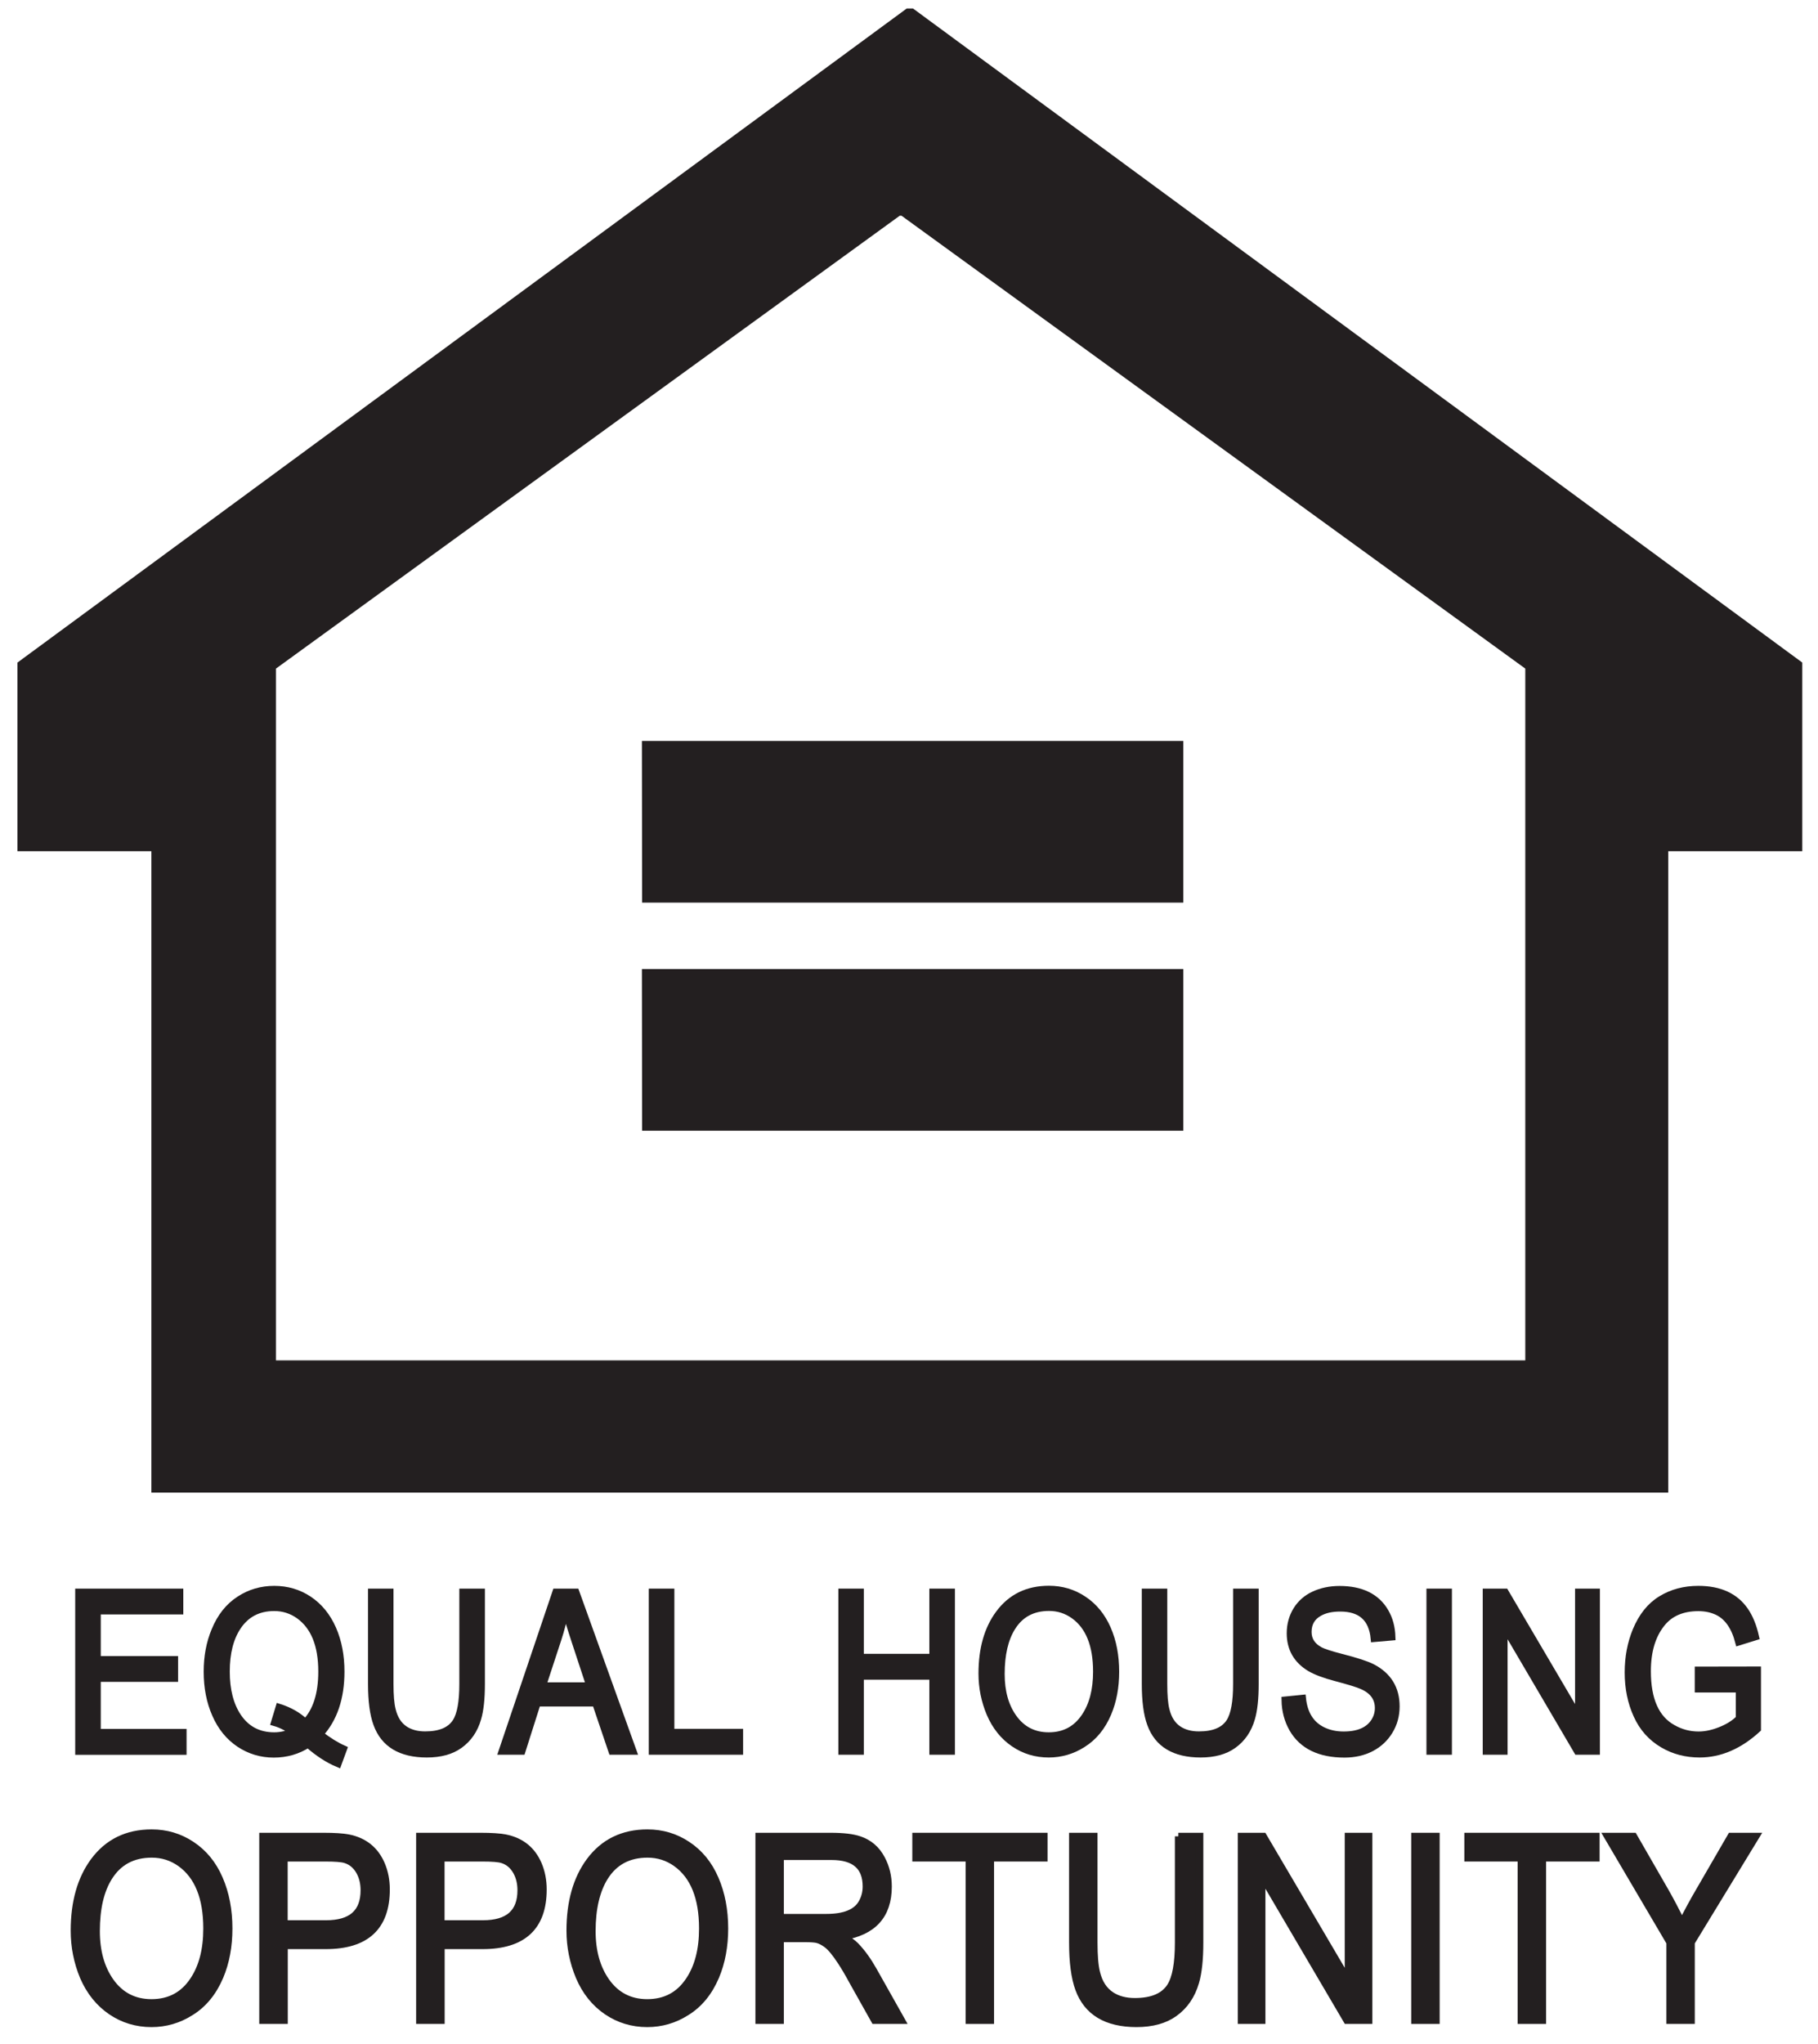 <?xml version="1.0" encoding="utf-8"?>
<!-- Generator: Adobe Illustrator 23.0.1, SVG Export Plug-In . SVG Version: 6.00 Build 0)  -->
<svg version="1.1" id="Layer_1" xmlns="http://www.w3.org/2000/svg" xmlns:xlink="http://www.w3.org/1999/xlink" x="0px" y="0px" viewBox="0 0 178 200" style="enable-background:new 0 0 178 200;" xml:space="preserve">
  <style type="text/css">
	.st0{fill:#231F20;}
	.st1{fill:#231F20;stroke:#231F20;stroke-width:0.694;}
</style>
  <path class="st0" d="M88.78,146.05H14.82V83.29H1.71V64.83l87.07-64h0.61l87.07,64v18.46h-13.12v62.76H89.38 M88.27,133.11h61.07
	V65.42L88.27,21.11h-0.18L27.02,65.42v67.69h61.07" />
  <polygon class="st0" points="62.87,88.32 115.86,88.32 115.86,72.5 62.85,72.5 " />
  <polygon class="st0" points="62.87,110.64 115.86,110.64 115.86,94.82 62.85,94.82 " />
  <g>
    <path class="st1" d="M7.71,171.35v-15.56h9.89v1.83H9.52v4.77h7.57v1.83H9.52v5.3h8.4v1.84H7.71z" />
    <path class="st1" d="M31.31,169.69c0.84,0.65,1.62,1.13,2.32,1.44l-0.53,1.44c-0.98-0.41-1.96-1.05-2.94-1.91
		c-1.01,0.65-2.13,0.97-3.36,0.97c-1.23,0-2.35-0.34-3.36-1.01c-1.01-0.68-1.79-1.63-2.33-2.87c-0.55-1.24-0.82-2.63-0.82-4.18
		c0-1.48,0.25-2.82,0.76-4.03c0.55-1.34,1.35-2.35,2.41-3.03c1.01-0.66,2.14-0.99,3.39-0.99c1.25,0,2.37,0.33,3.37,0.99
		c1.04,0.69,1.82,1.66,2.36,2.89c0.54,1.24,0.8,2.62,0.8,4.16C33.38,166.13,32.69,168.18,31.31,169.69z M27.33,167.06
		c1.04,0.33,1.9,0.83,2.58,1.49c1.06-1.11,1.6-2.77,1.6-4.99c0-2.6-0.74-4.42-2.22-5.49c-0.73-0.52-1.54-0.78-2.44-0.78
		c-1.55,0-2.75,0.62-3.58,1.86c-0.75,1.12-1.12,2.59-1.12,4.41c0,1.81,0.38,3.28,1.13,4.41c0.84,1.25,2.03,1.88,3.57,1.88
		c0.64,0,1.25-0.14,1.82-0.41c-0.57-0.42-1.16-0.72-1.79-0.9L27.33,167.06z" />
    <path class="st1" d="M45.32,155.79h1.81v8.99c0,1.43-0.12,2.55-0.36,3.36c-0.32,1.12-0.92,1.99-1.79,2.61
		c-0.81,0.58-1.87,0.87-3.19,0.87c-2.54,0-4.18-0.98-4.89-2.94c-0.35-0.95-0.52-2.25-0.52-3.9v-8.99h1.8v8.98
		c0,1.12,0.07,1.95,0.21,2.51c0.21,0.9,0.63,1.55,1.26,1.96c0.54,0.35,1.2,0.52,1.98,0.52c1.46,0,2.46-0.42,3.01-1.27
		c0.46-0.72,0.68-1.95,0.68-3.72V155.79z" />
    <path class="st1" d="M49.17,171.35l5.26-15.56h1.95l5.6,15.56h-2.06l-1.6-4.72H52.6l-1.5,4.72H49.17z M53.12,164.96h4.63
		l-1.42-4.31c-0.44-1.33-0.77-2.41-0.97-3.23c-0.18,1.04-0.43,2.03-0.74,2.97L53.12,164.96z" />
    <path class="st1" d="M63.87,171.35v-15.56h1.81v13.72h6.73v1.84H63.87z" />
    <path class="st1" d="M82.43,171.35v-15.56h1.8v6.38h7.11v-6.38h1.81v15.56h-1.81v-7.34h-7.11v7.34H82.43z" />
    <path class="st1" d="M96.15,163.76c0-2.41,0.55-4.36,1.66-5.86c1.18-1.6,2.81-2.39,4.89-2.39c1.24,0,2.37,0.33,3.37,1
		c1.04,0.68,1.82,1.65,2.36,2.88c0.54,1.24,0.8,2.64,0.8,4.19c0,1.5-0.25,2.85-0.76,4.06c-0.57,1.34-1.39,2.34-2.47,3.01
		c-1.02,0.65-2.13,0.97-3.32,0.97c-1.26,0-2.39-0.34-3.4-1.03c-1.03-0.7-1.81-1.68-2.35-2.94
		C96.42,166.43,96.15,165.13,96.15,163.76z M98.02,163.8c0,1.71,0.39,3.13,1.18,4.25c0.85,1.2,2.01,1.8,3.48,1.8
		c1.53,0,2.71-0.63,3.55-1.89c0.76-1.13,1.14-2.6,1.14-4.39c0-2.61-0.74-4.45-2.22-5.51c-0.73-0.52-1.54-0.78-2.44-0.78
		c-1.61,0-2.82,0.65-3.63,1.95C98.37,160.37,98.02,161.89,98.02,163.8z" />
    <path class="st1" d="M121.08,155.79h1.81v8.99c0,1.43-0.12,2.55-0.36,3.36c-0.32,1.12-0.92,1.99-1.79,2.61
		c-0.81,0.58-1.87,0.87-3.19,0.87c-2.54,0-4.18-0.98-4.89-2.94c-0.35-0.95-0.52-2.25-0.52-3.9v-8.99h1.8v8.98
		c0,1.12,0.07,1.95,0.21,2.51c0.21,0.9,0.63,1.55,1.26,1.96c0.54,0.35,1.2,0.52,1.98,0.52c1.46,0,2.46-0.42,3.01-1.27
		c0.46-0.72,0.68-1.95,0.68-3.72V155.79z" />
    <path class="st1" d="M125.82,166.35l1.7-0.17c0.16,1.52,0.81,2.56,1.95,3.13c0.62,0.31,1.32,0.46,2.09,0.46
		c1.45,0,2.45-0.44,3.01-1.31c0.26-0.41,0.39-0.85,0.39-1.33c0-1-0.54-1.73-1.61-2.19c-0.43-0.19-1.29-0.45-2.57-0.79
		c-1.11-0.29-1.94-0.61-2.51-0.94c-1.29-0.78-1.94-1.91-1.94-3.39c0-0.85,0.21-1.61,0.63-2.29c0.41-0.65,0.97-1.14,1.67-1.47
		c0.75-0.35,1.59-0.53,2.52-0.53c2.13,0,3.62,0.73,4.47,2.19c0.42,0.72,0.63,1.54,0.66,2.45l-1.73,0.15
		c-0.19-1.99-1.3-2.98-3.33-2.98c-0.83,0-1.52,0.15-2.06,0.46c-0.72,0.4-1.09,1.03-1.09,1.88c0,0.79,0.39,1.4,1.18,1.82
		c0.33,0.17,1.02,0.4,2.08,0.67c1.48,0.38,2.49,0.71,3.03,0.99c1.55,0.81,2.33,2.08,2.33,3.8c0,0.89-0.22,1.7-0.67,2.43
		c-0.43,0.7-1.01,1.24-1.74,1.63c-0.78,0.41-1.66,0.61-2.64,0.61c-2.43,0-4.13-0.83-5.08-2.48
		C126.09,168.32,125.84,167.39,125.82,166.35z" />
    <path class="st1" d="M140.01,171.35v-15.56h1.8v15.56H140.01z" />
    <path class="st1" d="M145.52,171.35v-15.56h1.85l7.19,12.22v-12.22h1.74v15.56h-1.86l-7.18-12.23v12.23H145.52z" />
    <path class="st1" d="M166.28,165.25v-1.83l5.79-0.01v5.77c-1.78,1.63-3.67,2.44-5.66,2.44c-1.32,0-2.51-0.31-3.57-0.93
		c-1.15-0.67-2.01-1.63-2.57-2.88c-0.57-1.25-0.85-2.64-0.85-4.16c0-1.49,0.26-2.87,0.78-4.12c0.58-1.38,1.39-2.4,2.45-3.04
		c1.06-0.65,2.27-0.97,3.63-0.97c2.08,0,3.6,0.69,4.56,2.08c0.45,0.65,0.8,1.49,1.04,2.55l-1.64,0.51
		c-0.39-1.49-1.08-2.48-2.07-2.96c-0.57-0.27-1.19-0.4-1.88-0.4c-1.58,0-2.79,0.52-3.61,1.56c-0.93,1.16-1.39,2.72-1.39,4.67
		c0,2.78,0.82,4.64,2.47,5.56c0.8,0.46,1.65,0.68,2.55,0.68c0.67,0,1.38-0.15,2.11-0.44c0.77-0.3,1.4-0.69,1.88-1.18v-2.89H166.28z" />
    <path class="st1" d="M7.27,188.91c0-2.79,0.64-5.05,1.92-6.79c1.37-1.85,3.25-2.77,5.66-2.77c1.44,0,2.74,0.39,3.9,1.16
		c1.2,0.79,2.11,1.9,2.73,3.34c0.62,1.43,0.93,3.05,0.93,4.85c0,1.74-0.29,3.3-0.88,4.7c-0.66,1.55-1.61,2.71-2.86,3.48
		c-1.18,0.75-2.46,1.12-3.84,1.12c-1.46,0-2.77-0.4-3.94-1.19c-1.19-0.81-2.1-1.94-2.73-3.4C7.57,191.99,7.27,190.49,7.27,188.91z
		 M9.43,188.95c0,1.99,0.46,3.62,1.37,4.92c0.98,1.39,2.33,2.09,4.03,2.09c1.77,0,3.14-0.73,4.1-2.18c0.88-1.31,1.32-3,1.32-5.08
		c0-3.02-0.86-5.15-2.57-6.38c-0.84-0.6-1.78-0.9-2.82-0.9c-1.86,0-3.26,0.75-4.2,2.25C9.84,184.97,9.43,186.74,9.43,188.95z" />
    <path class="st1" d="M25.73,197.69v-18.01h5.98c1.02,0,1.83,0.05,2.41,0.16c1.54,0.31,2.61,1.17,3.22,2.58
		c0.32,0.75,0.48,1.57,0.48,2.46c0,3.66-1.98,5.49-5.93,5.49h-4.06v7.32H25.73z M27.83,188.24h4.09c2.49,0,3.73-1.09,3.73-3.28
		c0-0.71-0.15-1.33-0.46-1.87c-0.33-0.57-0.78-0.95-1.37-1.13c-0.34-0.11-1-0.16-1.96-0.16h-4.04V188.24z" />
    <path class="st1" d="M41.09,197.69v-18.01h5.98c1.02,0,1.83,0.05,2.41,0.16c1.54,0.31,2.61,1.17,3.22,2.58
		c0.32,0.75,0.48,1.57,0.48,2.46c0,3.66-1.98,5.49-5.93,5.49h-4.06v7.32H41.09z M43.19,188.24h4.09c2.49,0,3.73-1.09,3.73-3.28
		c0-0.71-0.15-1.33-0.46-1.87c-0.33-0.57-0.78-0.95-1.37-1.13c-0.34-0.11-1-0.16-1.96-0.16h-4.04V188.24z" />
    <path class="st1" d="M55.81,188.91c0-2.79,0.64-5.05,1.92-6.79c1.37-1.85,3.26-2.77,5.66-2.77c1.44,0,2.74,0.39,3.9,1.16
		c1.2,0.79,2.11,1.9,2.73,3.34c0.62,1.43,0.93,3.05,0.93,4.85c0,1.74-0.29,3.3-0.88,4.7c-0.66,1.55-1.61,2.71-2.86,3.48
		c-1.18,0.75-2.46,1.12-3.84,1.12c-1.46,0-2.77-0.4-3.94-1.19c-1.19-0.81-2.1-1.94-2.72-3.4C56.12,191.99,55.81,190.49,55.81,188.91
		z M57.97,188.95c0,1.99,0.46,3.62,1.37,4.92c0.98,1.39,2.33,2.09,4.03,2.09c1.77,0,3.14-0.73,4.1-2.18c0.88-1.31,1.32-3,1.32-5.08
		c0-3.02-0.86-5.15-2.57-6.38c-0.84-0.6-1.78-0.9-2.82-0.9c-1.86,0-3.26,0.75-4.2,2.25C58.39,184.97,57.97,186.74,57.97,188.95z" />
    <path class="st1" d="M74.31,197.69v-18.01h7.02c1.22,0,2.16,0.11,2.8,0.33c0.96,0.32,1.69,0.94,2.18,1.87
		c0.44,0.82,0.66,1.72,0.66,2.72c0,2.8-1.49,4.44-4.46,4.9c0.56,0.3,0.98,0.6,1.26,0.89c0.63,0.65,1.21,1.46,1.74,2.4l2.76,4.9
		h-2.64l-2.1-3.74c-0.46-0.85-0.85-1.51-1.16-1.98c-0.56-0.86-1.03-1.43-1.41-1.71c-0.33-0.25-0.65-0.41-0.96-0.49
		c-0.22-0.05-0.6-0.08-1.16-0.08H76.4v8H74.31z M76.4,187.62h4.51c1.78,0,2.94-0.47,3.48-1.42c0.28-0.49,0.42-1.03,0.42-1.61
		c0-1.96-1.13-2.94-3.4-2.94H76.4V187.62z" />
    <path class="st1" d="M94.89,197.69v-15.89h-5.22v-2.12h12.55v2.12h-5.24v15.89H94.89z" />
    <path class="st1" d="M115.37,179.68h2.1v10.4c0,1.66-0.14,2.95-0.42,3.89c-0.38,1.29-1.07,2.3-2.08,3.02
		c-0.94,0.67-2.17,1.01-3.69,1.01c-2.94,0-4.83-1.13-5.66-3.4c-0.4-1.1-0.6-2.61-0.6-4.52v-10.4h2.09v10.39
		c0,1.29,0.08,2.26,0.24,2.91c0.24,1.04,0.73,1.79,1.47,2.27c0.62,0.4,1.39,0.6,2.29,0.6c1.69,0,2.85-0.49,3.48-1.47
		c0.53-0.83,0.79-2.26,0.79-4.3V179.68z" />
    <path class="st1" d="M121.54,197.69v-18.01h2.15l8.32,14.14v-14.14h2.01v18.01h-2.15l-8.32-14.16v14.16H121.54z" />
    <path class="st1" d="M138.52,197.69v-18.01h2.09v18.01H138.52z" />
    <path class="st1" d="M148.94,197.69v-15.89h-5.22v-2.12h12.55v2.12h-5.24v15.89H148.94z" />
    <path class="st1" d="M163.5,197.69v-7.63l-6.11-10.38h2.56l3.12,5.42c0.53,0.93,1.06,1.95,1.61,3.06c0.52-1.03,1.09-2.09,1.73-3.18
		l3.07-5.3h2.44l-6.33,10.38v7.63H163.5z" />
  </g>
</svg>